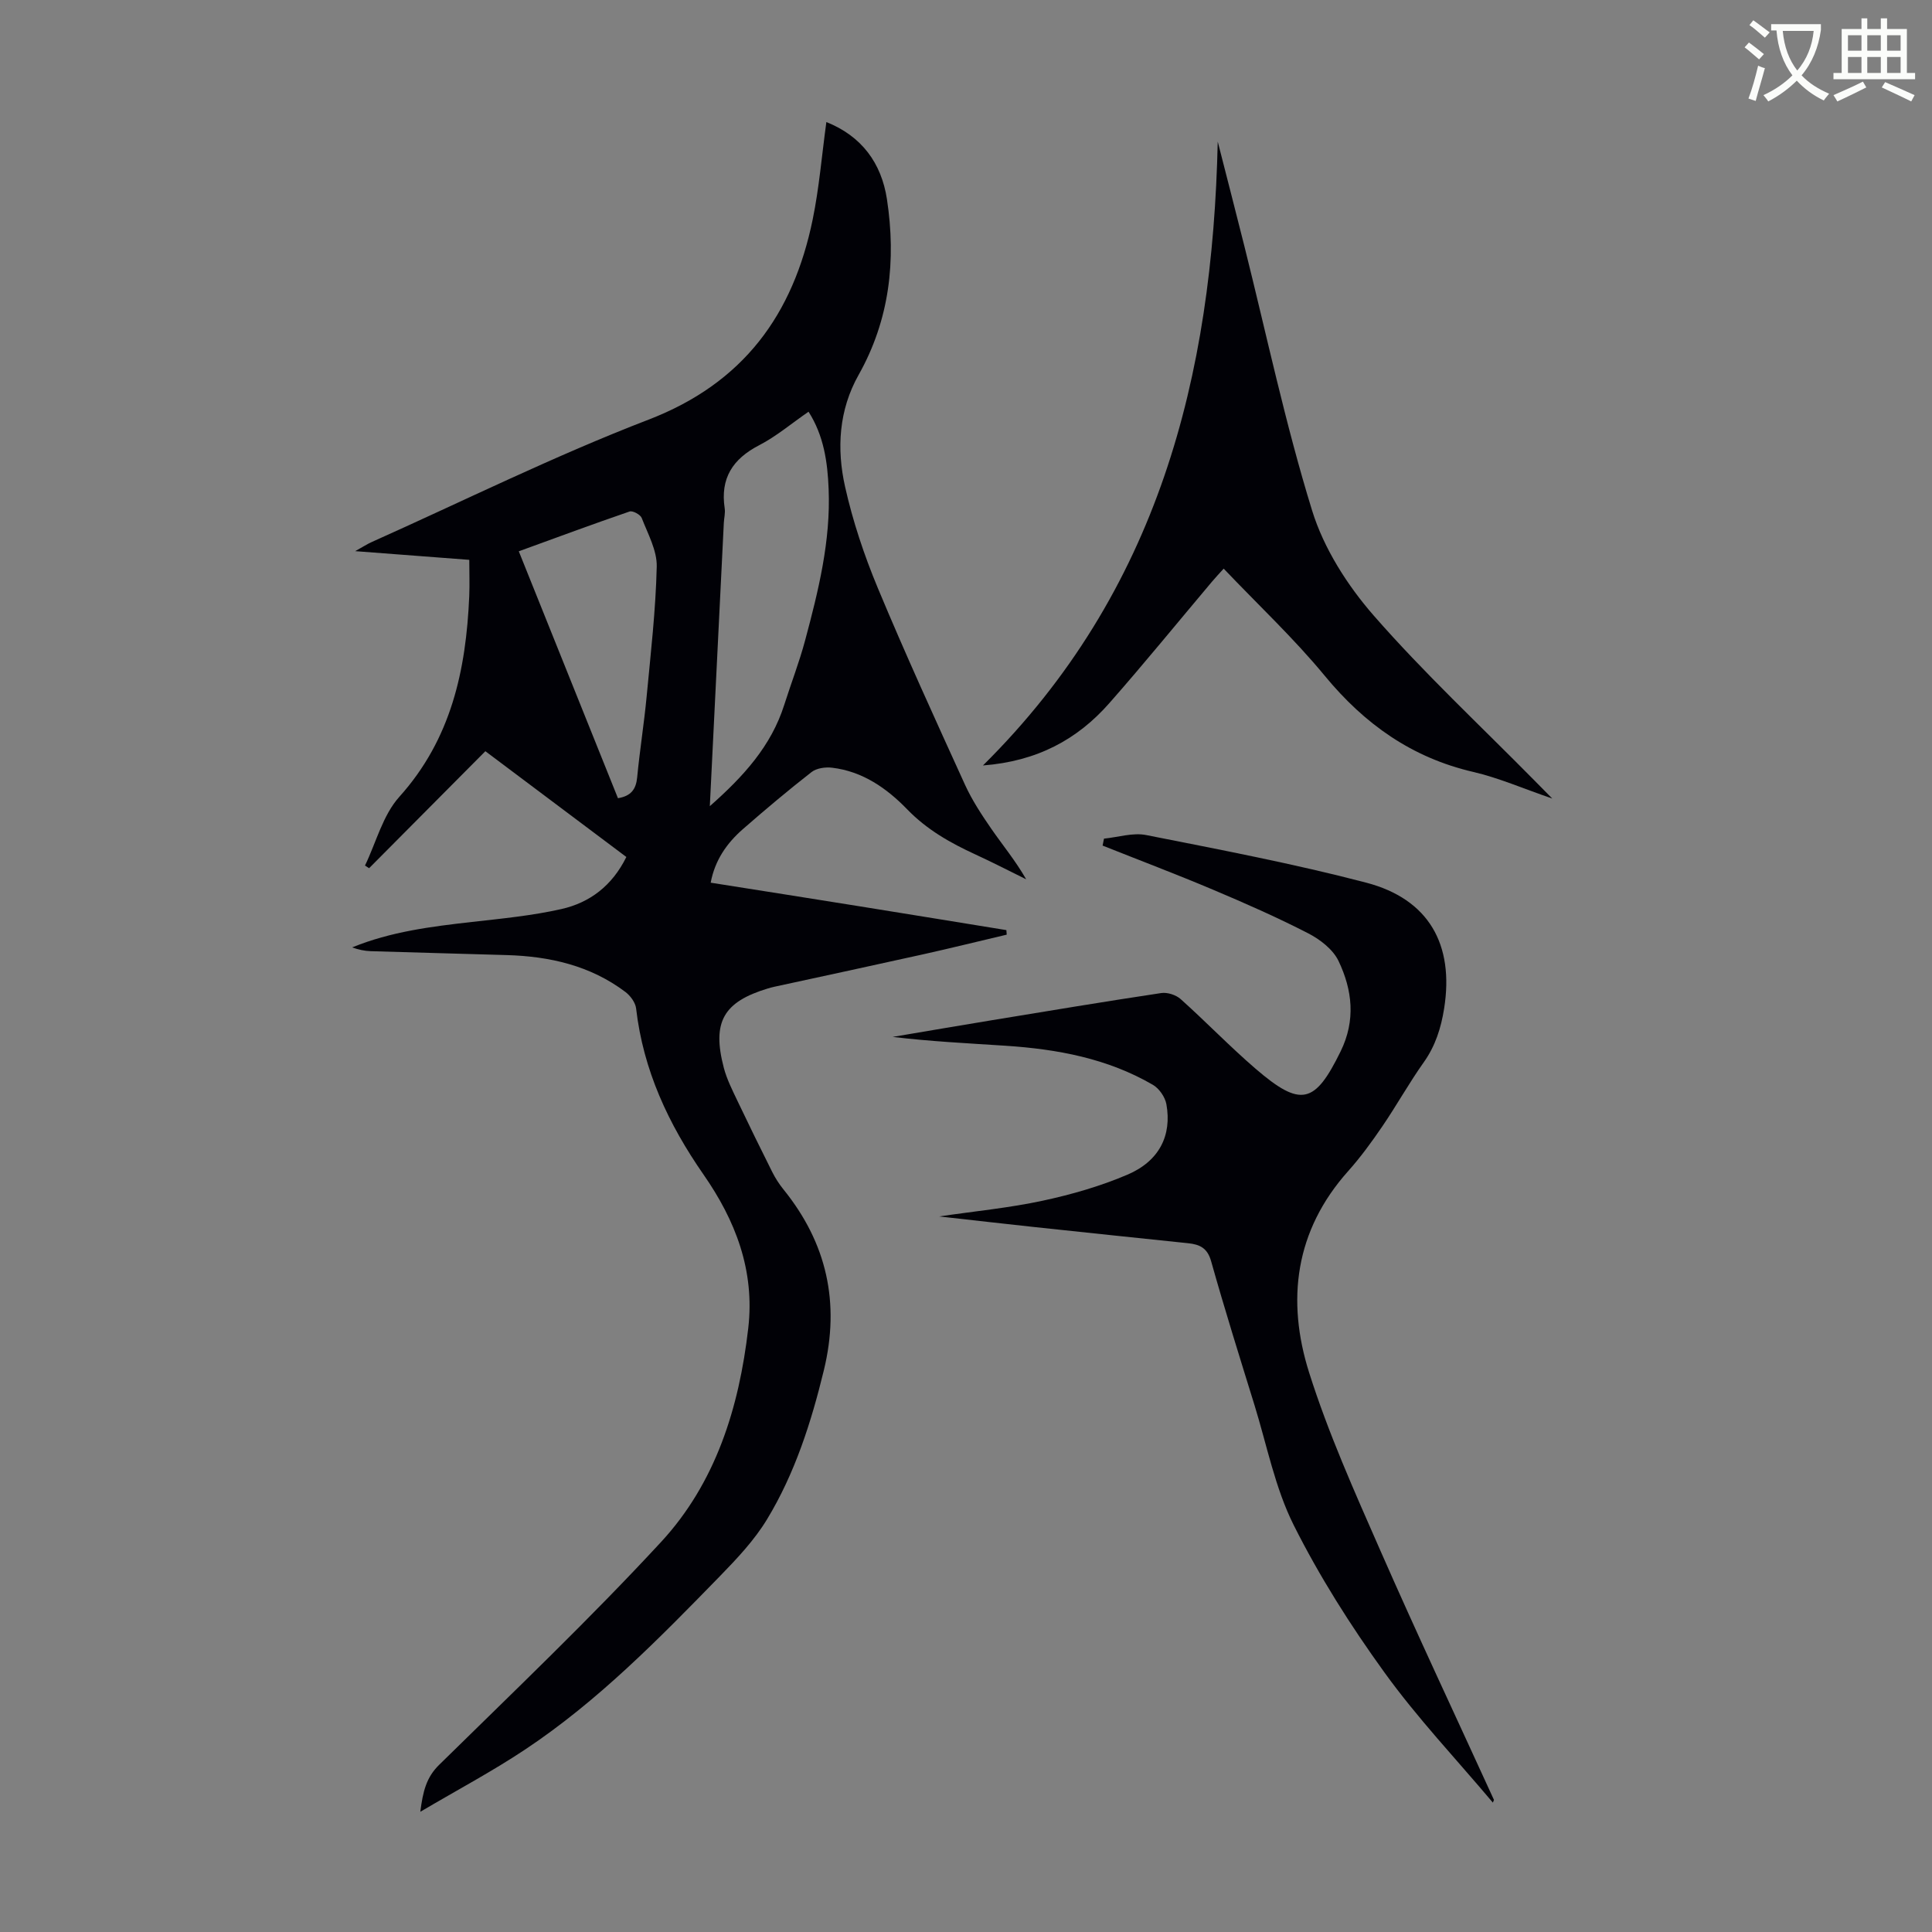 <svg enable-background="new 0 0 400 400" viewBox="0 0 400 400" xmlns="http://www.w3.org/2000/svg"><rect x="0" y="0" width="400" height="400" fill="#808080" stroke="none"/><path d="m362.1 8.8c1.1.8 2.1 1.6 3.1 2.4l-1 1.1c-1.3-1.1-2.3-2-3-2.5zm1.9 4.8c.5.2.9.4 1.4.5-.6 2.3-1.3 4.5-1.9 6.8l-1.5-.5c.8-2.1 1.4-4.3 2-6.8zm-1-9.4c1.3.9 2.4 1.8 3.4 2.5l-1 1.1c-1.4-1.2-2.4-2.1-3.2-2.6zm3.7 2.2v-1.4h10.3v1.2c-.5 3.6-1.8 6.8-4 9.4 1.5 1.6 3.4 2.8 5.7 3.8-.3.4-.7.8-1.1 1.4-2.3-1.1-4.1-2.5-5.6-4.1-1.6 1.6-3.6 3.1-5.9 4.3-.3-.5-.7-.9-1-1.3 2.4-1.1 4.4-2.5 6-4.1-1.9-2.5-3-5.6-3.3-9.3h-1.1zm8.8 0h-6.4c.3 3.3 1.3 6 3 8.2 2-2.3 3.1-5.1 3.4-8.2z" fill="#fbfcfa"/><path d="m385.3 3.8h1.3v2.2h2.8v-2.2h1.3v2.2h4.1v9.1h1.7v1.3h-16.9v-1.3h1.7v-9.1h4.1v-2.2zm.4 13.1.7 1.2c-1.8.9-3.8 1.9-6 2.9-.2-.4-.5-.8-.8-1.3 2.3-1 4.3-1.9 6.1-2.8zm-3.1-6.4h2.8v-3.2h-2.8zm0 4.6h2.8v-3.3h-2.8zm4-4.6h2.8v-3.2h-2.8zm0 4.6h2.8v-3.3h-2.8zm3.7 1.9c2.1.9 4.1 1.8 6.1 2.7l-.7 1.3c-2.2-1.1-4.2-2-6.1-2.9zm3.2-9.7h-2.8v3.2h2.8zm-2.8 7.8h2.8v-3.3h-2.8z" fill="#fbfcfa"/><g fill="#010106"><path d="m100.49 155.53c-8.17 8.22-16.12 16.22-24.07 24.22-.28-.18-.57-.36-.85-.55 2.31-4.79 3.69-10.43 7.11-14.23 10.75-11.96 13.81-26.24 14.47-41.51.1-2.43.01-4.87.01-7.55-7.72-.59-15.16-1.16-23.62-1.8 1.66-.92 2.52-1.49 3.45-1.9 19.06-8.53 37.82-17.84 57.29-25.33 19.66-7.57 29.94-21.75 33.98-41.45 1.34-6.53 1.88-13.22 2.83-20.16 7.32 2.91 11.4 8.51 12.54 15.96 1.93 12.67.57 24.95-5.86 36.38-4.11 7.29-4.57 15.29-2.81 23.15 1.6 7.15 3.96 14.21 6.78 20.98 5.72 13.72 11.91 27.25 18.07 40.77 1.47 3.21 3.46 6.23 5.47 9.14 2.35 3.39 4.99 6.58 7.18 10.4-3.49-1.72-6.95-3.51-10.48-5.13-5.2-2.39-10.05-5.12-14.14-9.34-4.23-4.37-9.24-7.88-15.55-8.63-1.39-.17-3.23.08-4.27.9-4.85 3.78-9.56 7.75-14.2 11.8-3.32 2.9-5.8 6.41-6.68 11.1 10.43 1.65 20.69 3.26 30.95 4.91 10.09 1.62 20.18 3.27 30.27 4.91.02.31.05.62.07.94-5.78 1.36-11.54 2.79-17.34 4.08-10.25 2.28-20.52 4.48-30.78 6.71-.44.1-.87.21-1.3.34-9.25 2.79-11.64 6.95-9.15 16.45.62 2.35 1.75 4.58 2.8 6.79 2.35 4.94 4.76 9.85 7.21 14.74.64 1.28 1.44 2.53 2.34 3.64 8.98 11.11 11.75 23.48 8.36 37.44-2.63 10.82-6 21.35-11.77 30.87-2.62 4.32-6.22 8.13-9.78 11.79-12.58 12.91-25.2 25.82-40.3 35.86-6.76 4.5-13.97 8.33-21.7 12.89.55-4.28 1.26-7.13 3.9-9.72 15.48-15.21 31.21-30.2 45.93-46.12 11.33-12.26 16.17-27.8 18.07-44.3 1.38-11.98-2.69-22.34-9.25-31.77-7.29-10.49-12.49-21.62-13.97-34.4-.14-1.23-1.18-2.64-2.21-3.42-7.25-5.47-15.67-7.38-24.56-7.64-9.39-.28-18.78-.52-28.17-.81-1.29-.04-2.57-.32-3.85-.78 7.99-3.27 16.38-4.32 24.8-5.27 6.2-.7 12.46-1.3 18.52-2.67 5.85-1.32 10.5-4.8 13.45-10.78-9.72-7.3-19.42-14.58-29.19-21.9zm46.47 11.38c7.01-6.19 12.7-12.46 15.4-20.95 1.42-4.47 3.12-8.85 4.33-13.37 2.75-10.26 5.31-20.59 4.87-31.34-.22-5.54-.98-11.02-4.16-16.01-3.57 2.46-6.68 5.11-10.22 6.94-5.5 2.84-8.08 6.86-7.14 13.06.15.97-.13 2-.18 3.01-.96 19.31-1.91 38.62-2.9 58.66zm-39.55-52.77c6.93 17.25 13.73 34.18 20.53 51.12 2.72-.45 3.74-1.85 3.98-4.32.53-5.56 1.42-11.08 1.95-16.64.85-8.99 1.89-17.98 2.1-26.99.08-3.34-1.84-6.78-3.11-10.07-.27-.7-1.87-1.56-2.51-1.34-7.58 2.6-15.08 5.38-22.94 8.24z"/><path d="m309.08 373.21c-7.54-8.96-15.64-17.51-22.47-26.98-6.98-9.66-13.44-19.85-18.77-30.49-3.85-7.69-5.53-16.47-8.1-24.79-3.07-9.92-6.18-19.84-8.99-29.83-.77-2.74-2.36-3.47-4.73-3.72-10.67-1.11-21.35-2.23-32.02-3.37-6.32-.68-12.64-1.41-19.56-2.18 7.57-1.11 14.6-1.78 21.45-3.26 5.97-1.28 11.94-3 17.54-5.39 6.58-2.81 9.22-8.11 8.06-14.58-.27-1.49-1.5-3.27-2.8-4.02-9.4-5.47-19.81-7.39-30.5-8.09-7.77-.51-15.55-.89-23.37-1.83 6.84-1.15 13.67-2.33 20.51-3.45 11.69-1.92 23.38-3.87 35.09-5.63 1.27-.19 3.05.38 4.02 1.25 5.25 4.7 10.15 9.8 15.48 14.39 9.42 8.11 12.31 7.32 17.64-3.56 3.16-6.45 2.43-12.72-.43-18.72-1.15-2.4-3.83-4.47-6.31-5.74-6.42-3.3-13.05-6.22-19.71-9.03-7.55-3.19-15.22-6.09-22.83-9.12.1-.48.19-.96.29-1.44 2.92-.29 5.99-1.29 8.74-.74 15.23 3.02 30.52 5.92 45.53 9.85 12.99 3.4 18.26 12.82 16.15 26.07-.64 4.01-1.8 7.73-4.22 11.13-3.04 4.28-5.6 8.9-8.56 13.24-2.19 3.21-4.5 6.39-7.08 9.28-11.03 12.34-12.83 26.76-8.08 41.75 3.96 12.52 9.38 24.61 14.67 36.66 7.62 17.37 15.71 34.53 23.59 51.78-.08.19-.16.37-.23.56z"/><path d="m203.51 158.48c36.36-36.01 47.53-80.62 48.61-129.16 1.83 7.18 3.69 14.35 5.49 21.54 4.59 18.31 8.49 36.84 14.05 54.85 2.43 7.85 7.3 15.49 12.76 21.74 10.43 11.93 22.08 22.79 33.22 34.09 1 1.02 2.01 2.04 3.74 3.79-6.07-2.08-11.1-4.29-16.36-5.51-12.72-2.95-22.5-9.9-30.74-19.9-6.39-7.75-13.77-14.67-20.93-22.19-.87.97-1.68 1.81-2.43 2.71-7.07 8.38-13.99 16.9-21.23 25.12-6.63 7.55-14.98 12.06-26.18 12.92z"/></g></svg>